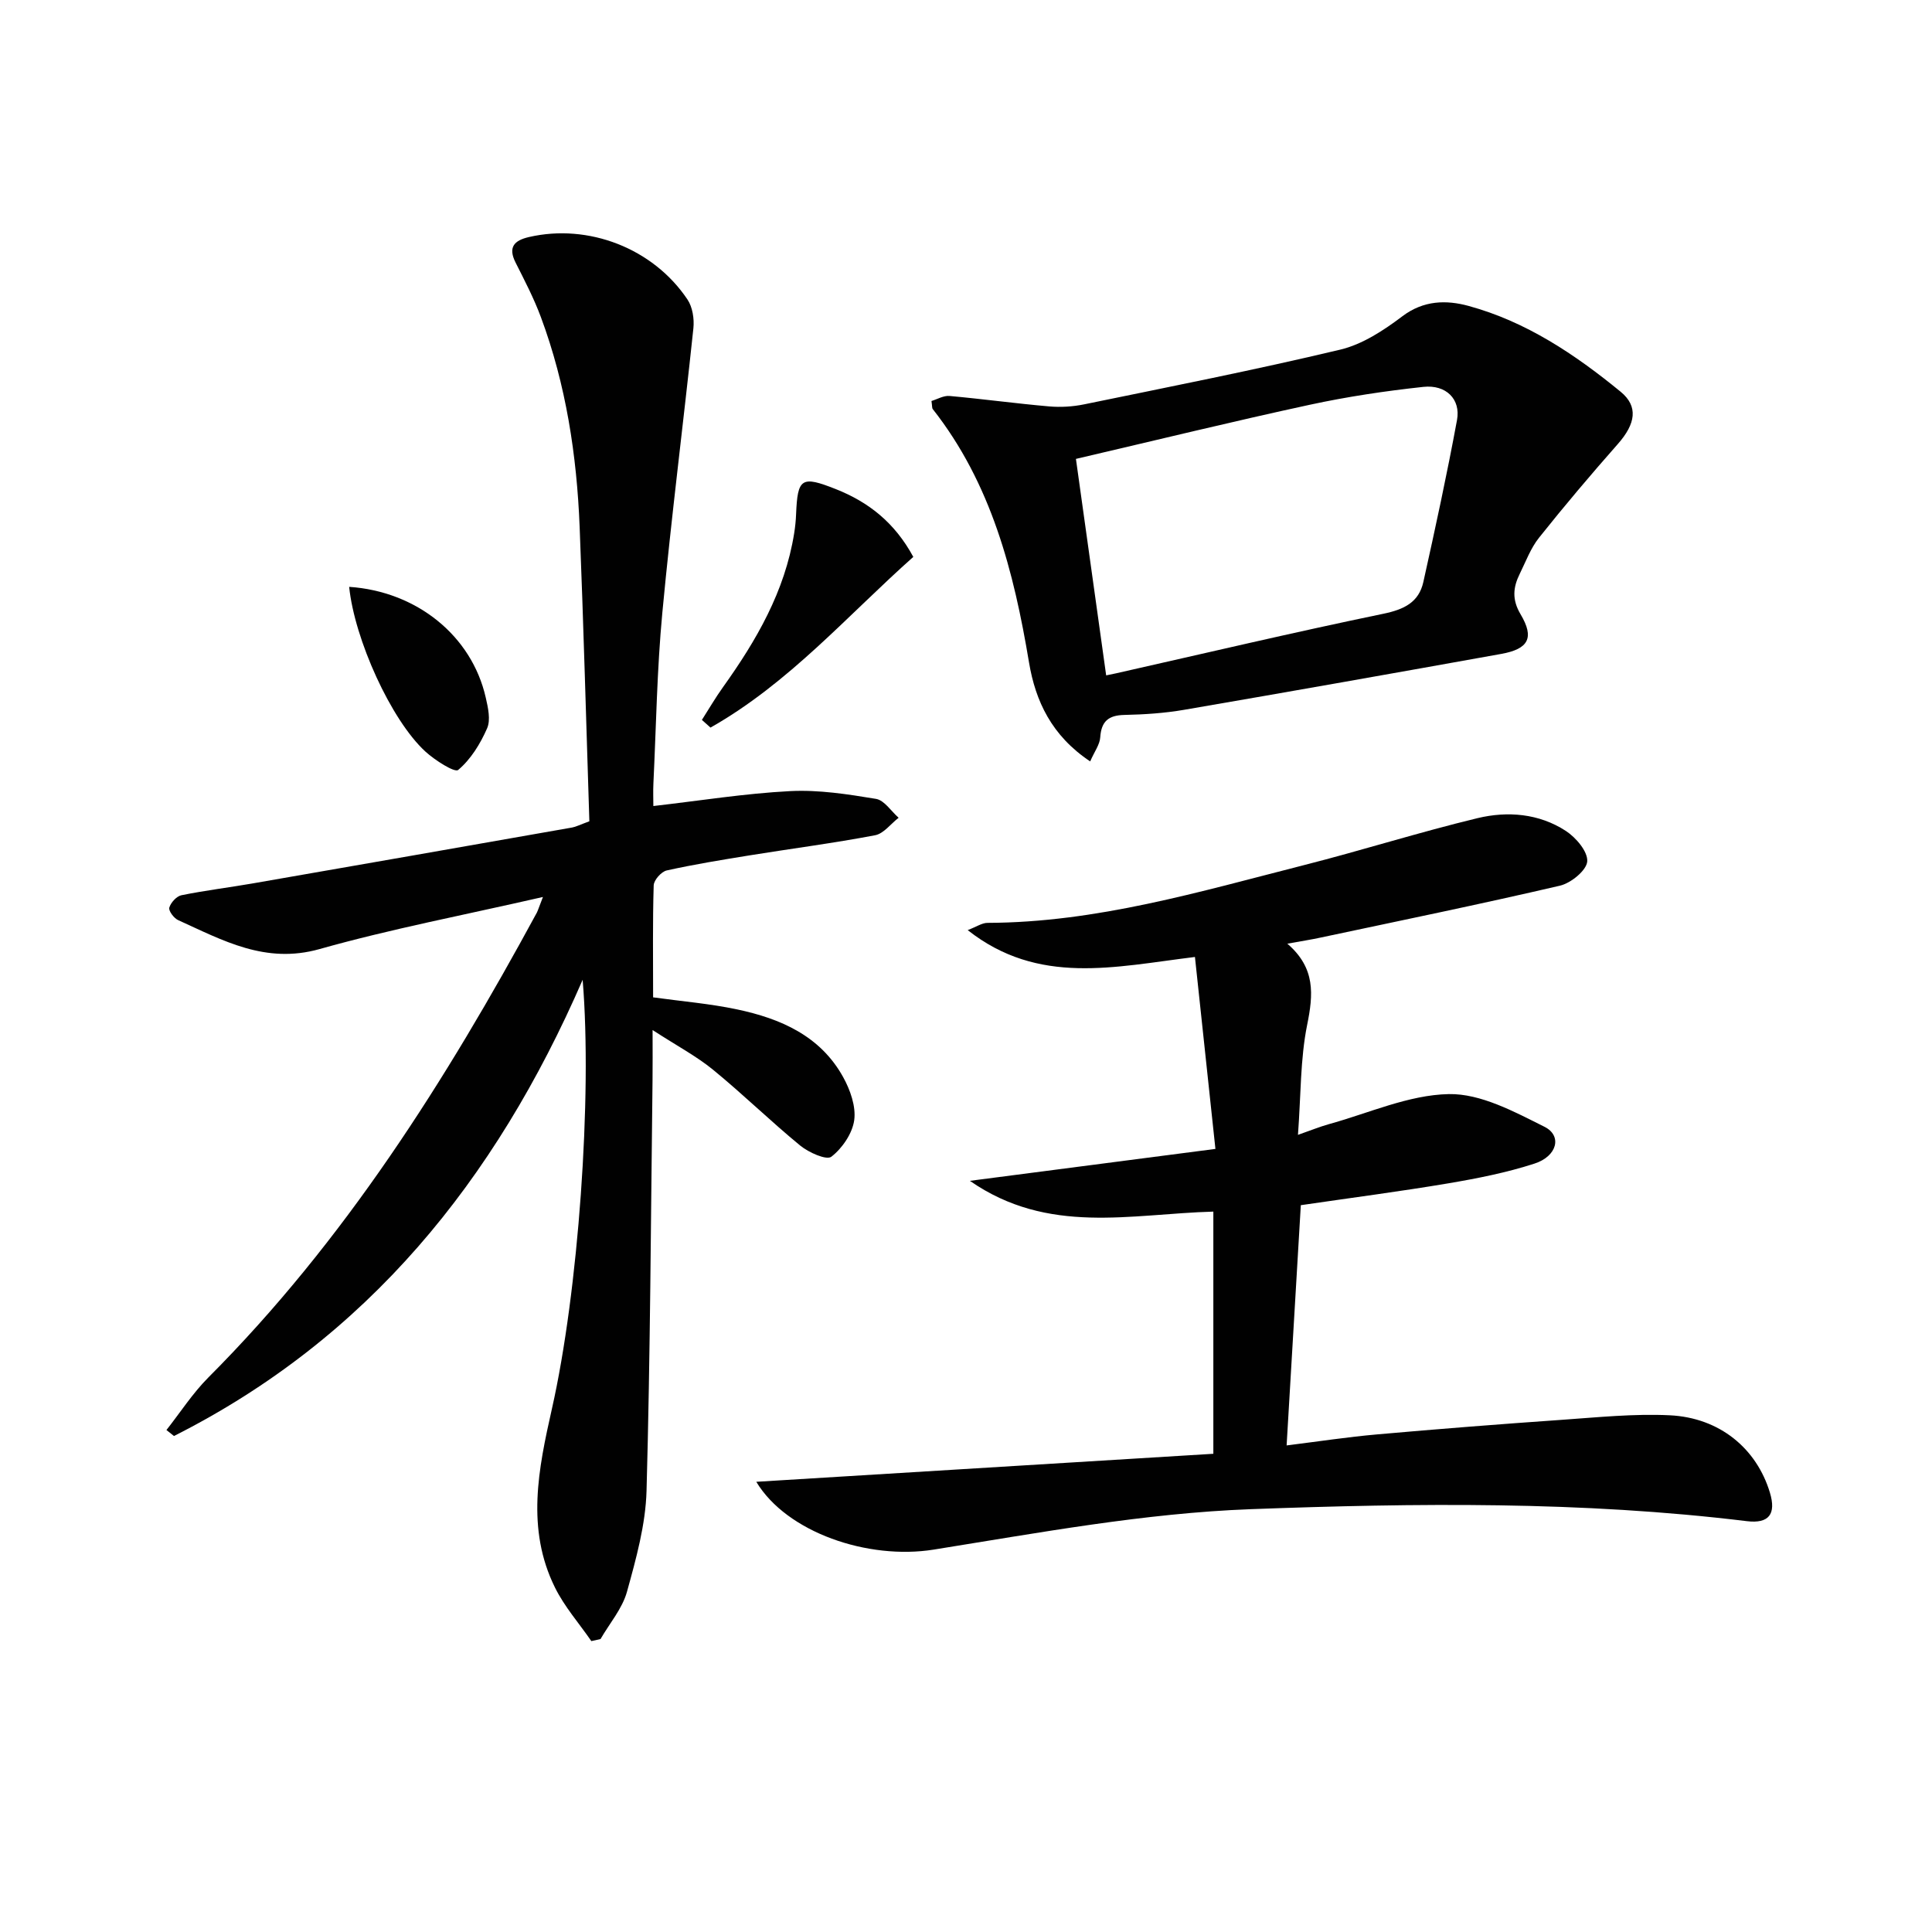 <svg enable-background="new 0 0 400 400" viewBox="0 0 400 400" xmlns="http://www.w3.org/2000/svg"><g fill="#010101"><path d="m112.41 185.71c-16.32 3.74-31.48 6.62-46.27 10.79-11.18 3.15-19.99-1.8-29.26-6-.88-.4-2.01-1.92-1.83-2.58.3-1.04 1.49-2.36 2.51-2.57 4.87-.99 9.81-1.59 14.71-2.44 22.06-3.83 44.11-7.7 66.17-11.58.78-.14 1.51-.53 3.58-1.29-.65-20.13-1.2-40.53-2.01-60.93-.59-14.84-2.82-29.45-8.02-43.44-1.44-3.88-3.37-7.59-5.24-11.3-1.62-3.2-.28-4.59 2.75-5.29 12.3-2.85 25.73 2.31 32.84 12.94 1.05 1.57 1.42 4 1.22 5.94-2.07 19.64-4.58 39.23-6.43 58.89-1.11 11.74-1.28 23.57-1.85 35.37-.08 1.63-.01 3.27-.01 4.66 9.68-1.11 18.98-2.61 28.34-3.09 5.89-.3 11.9.64 17.76 1.61 1.73.29 3.13 2.55 4.68 3.91-1.62 1.25-3.09 3.28-4.87 3.62-8.63 1.64-17.35 2.77-26.02 4.17-5.73.93-11.47 1.86-17.13 3.12-1.11.25-2.66 1.99-2.69 3.09-.23 7.64-.12 15.29-.12 23.18 5.98.83 11.74 1.3 17.36 2.49 9.02 1.9 17.27 5.48 21.99 14.03 1.46 2.64 2.67 6.06 2.29 8.89-.38 2.77-2.48 5.84-4.74 7.59-1 .77-4.68-.87-6.43-2.3-6.17-5.06-11.89-10.67-18.07-15.72-3.43-2.8-7.42-4.91-12.51-8.21 0 4.37.03 7.41-.01 10.45-.35 28.31-.46 56.62-1.24 84.92-.19 7.02-2.16 14.08-4.05 20.92-.97 3.5-3.6 6.55-5.48 9.8-.63.14-1.27.28-1.9.42-2.54-3.69-5.58-7.13-7.54-11.11-6-12.14-3.42-24.56-.62-36.99 5.46-24.17 8.38-64.62 6.36-88.81-18.14 41.75-44.67 74.3-84.61 94.45-.52-.41-1.04-.82-1.56-1.24 2.87-3.64 5.42-7.61 8.67-10.87 28.17-28.23 49.18-61.5 68.04-96.29.26-.55.44-1.17 1.24-3.2z"/><path d="m266.53 195.38c5.88 5.07 5.37 10.54 4.1 16.82-1.43 7.08-1.28 14.48-1.9 22.76 2.77-.97 4.53-1.69 6.35-2.2 8.28-2.28 16.54-6.07 24.87-6.24 6.6-.13 13.56 3.64 19.82 6.77 3.7 1.85 2.64 6.1-2.07 7.62-5.79 1.88-11.84 3.07-17.86 4.09-9.97 1.68-20.01 2.98-30.52 4.52-.95 16.17-1.92 32.51-2.94 49.74 6.65-.83 12.66-1.75 18.7-2.28 12.74-1.13 25.5-2.13 38.26-3.02 7.45-.52 14.95-1.3 22.37-.94 10.34.5 17.97 6.88 20.73 16.01 1.34 4.44-.2 6.47-4.78 5.91-34.16-4.17-68.52-3.75-102.74-2.48-21.95.82-43.84 4.89-65.61 8.37-13.62 2.18-30.43-3.56-36.73-14.04 31.49-1.93 63.07-3.87 94.63-5.8 0-17.02 0-33.37 0-50.14-17.18.48-34.18 4.91-50.41-6.37 17.35-2.26 33.48-4.36 50.84-6.61-1.45-13.56-2.82-26.49-4.24-39.74-16.65 2.04-32.41 5.98-47.05-5.56 1.82-.69 2.95-1.49 4.08-1.5 22.55-.06 43.94-6.46 65.48-11.94 12.04-3.06 23.91-6.83 35.99-9.74 6.22-1.5 12.73-.97 18.27 2.63 2.1 1.36 4.6 4.29 4.45 6.33-.14 1.85-3.37 4.49-5.65 5.02-16.45 3.83-33.01 7.23-49.53 10.74-1.92.42-3.88.72-6.91 1.27z"/><path d="m225.71 157.64c-7.97-5.31-11.32-12.47-12.66-20.47-3.15-18.86-7.81-37.06-19.93-52.47-.18-.22-.11-.63-.27-1.68 1.18-.35 2.5-1.15 3.74-1.04 6.88.62 13.72 1.56 20.6 2.16 2.39.21 4.9.06 7.25-.42 17.71-3.64 35.46-7.14 53.04-11.33 4.59-1.09 9-3.99 12.85-6.9 4.42-3.35 9.16-3.4 13.73-2.15 11.91 3.25 22.04 10.03 31.48 17.77 3.7 3.04 3.1 6.63-.57 10.8-5.6 6.35-11.07 12.81-16.34 19.43-1.73 2.17-2.73 4.93-3.98 7.46-1.38 2.79-1.65 5.32.17 8.38 2.91 4.89 1.65 7.19-4.03 8.21-21.87 3.93-43.74 7.81-65.64 11.57-4.07.7-8.23.97-12.36 1.06-3.3.07-4.78 1.32-5 4.66-.1 1.49-1.2 2.93-2.08 4.96zm3.31-17.81c.83-.17 1.45-.29 2.07-.43 18.43-4.16 36.83-8.5 55.33-12.33 4.28-.89 7.33-2.36 8.27-6.58 2.48-11.15 4.9-22.31 6.97-33.54.79-4.29-2.26-7.36-6.97-6.85-7.89.85-15.79 2.03-23.55 3.71-15.81 3.42-31.53 7.27-48.38 11.2 1.94 13.92 4.06 29.09 6.26 44.82z"/><path d="m145.32 149.05c1.45-2.27 2.81-4.61 4.38-6.8 6.92-9.68 12.8-19.83 14.72-31.81.21-1.31.35-2.64.4-3.96.31-7.51 1.1-8.04 8.24-5.21 6.7 2.66 12.14 6.85 16.03 14.03-13.61 12.1-25.76 26.16-41.99 35.34-.6-.52-1.19-1.06-1.78-1.59z"/><path d="m72.29 121.5c13.98.94 25.37 10.11 28.28 22.93.47 2.07 1.05 4.6.28 6.36-1.4 3.2-3.38 6.43-5.99 8.62-.72.61-4.83-2.02-6.79-3.81-7.12-6.53-14.68-23.27-15.78-34.1z"/></g></svg>